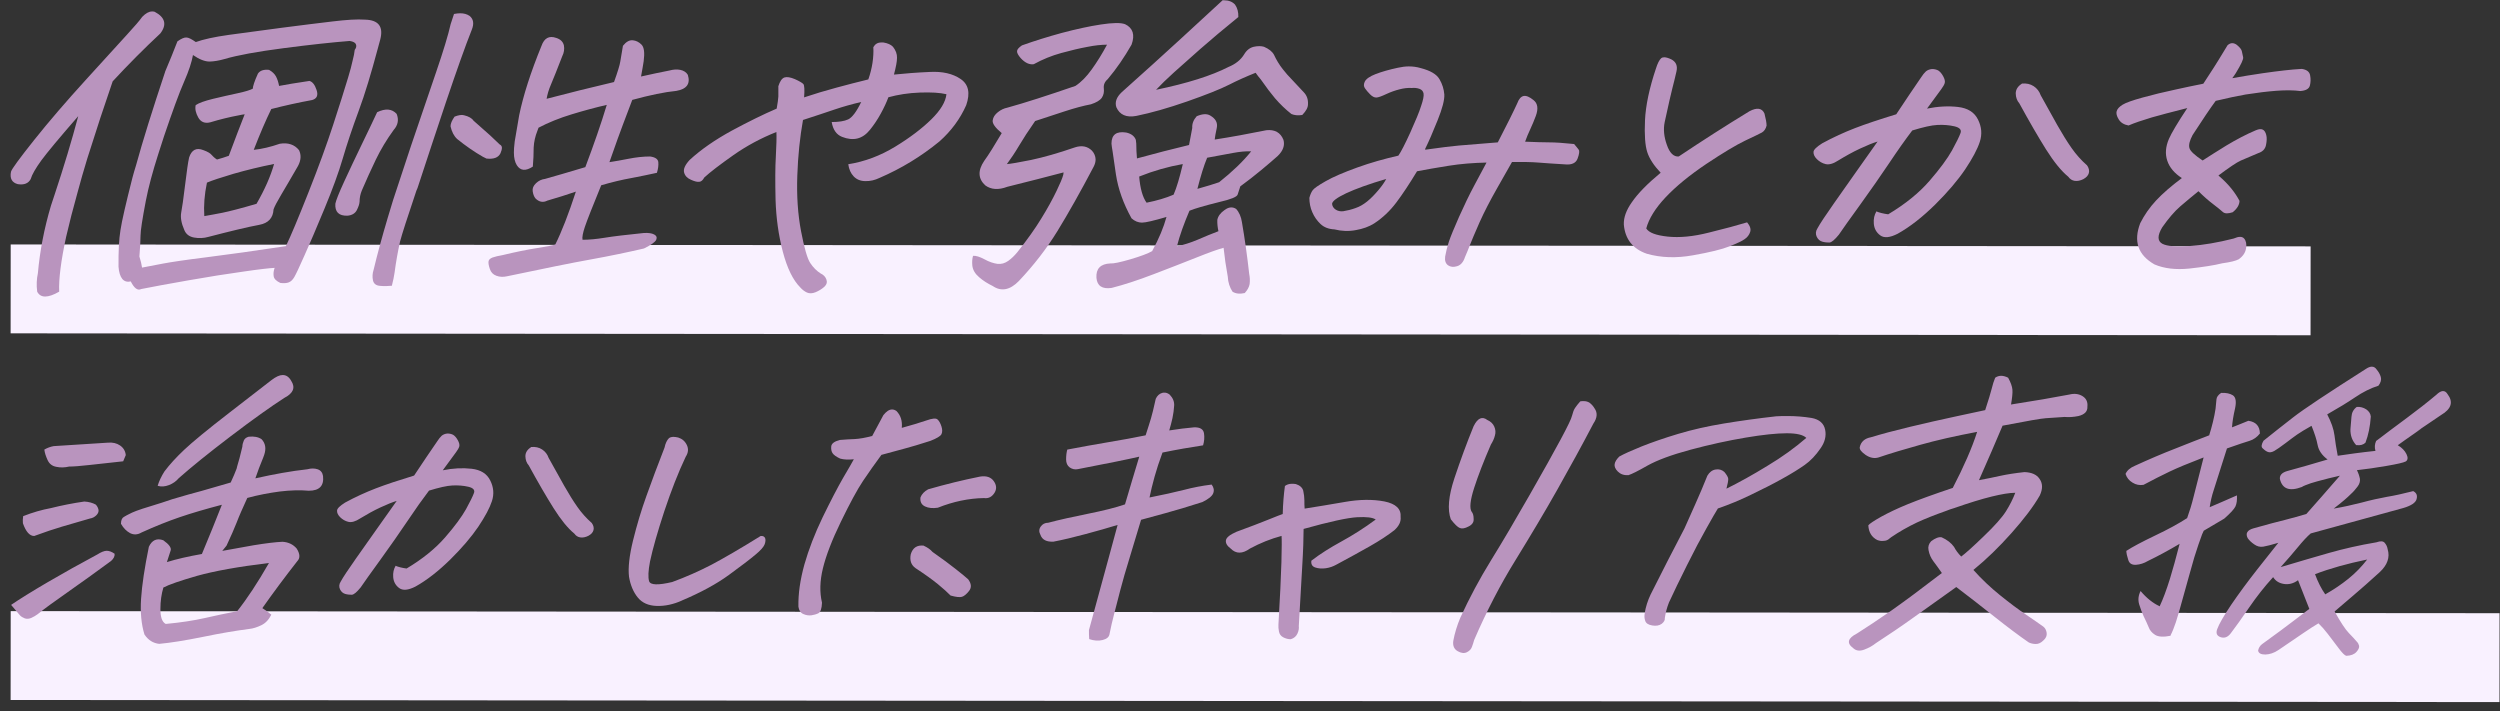 <svg width="225" height="64" viewBox="0 0 225 64" fill="none" xmlns="http://www.w3.org/2000/svg">
<rect x="0" y="0" width="225" height="64" fill="#333333" stroke="none"/>
<rect x="0.962" y="22" width="206.994" height="8" transform="rotate(0.048 0.962 22)" fill="#F9F1FF"/>
<rect x="0.962" y="55" width="223.997" height="8" transform="rotate(0.048 0.962 55)" fill="#F9F1FF"/>
<path d="M7.069 10.422C5.352 12.39 4.237 13.735 3.723 14.432C3.209 15.142 2.883 15.702 2.758 16.125C2.545 16.512 2.168 16.661 1.604 16.574C1.078 16.437 0.865 16.063 0.99 15.453C1.053 15.216 1.755 14.258 3.083 12.589C4.412 10.92 5.979 9.102 7.771 7.135C9.563 5.167 10.792 3.823 11.456 3.088C12.12 2.366 12.572 1.843 12.797 1.519C13.111 1.195 13.411 1.033 13.675 1.033C13.762 1.033 13.838 1.033 13.913 1.058C14.865 1.556 15.041 2.216 14.427 3.013C12.998 4.346 11.569 5.778 10.14 7.322C9.426 9.389 8.661 11.705 7.859 14.258C7.533 15.329 7.232 16.362 6.969 17.358C6.58 18.741 6.242 20.06 5.954 21.306C5.49 23.46 5.277 25.104 5.327 26.249C4.312 26.834 3.647 26.834 3.347 26.249C3.271 25.664 3.297 25.116 3.409 24.593C3.585 22.601 3.973 20.571 4.588 18.504L4.926 17.483C5.741 15.03 6.455 12.664 7.057 10.397L7.069 10.422ZM14.865 6.438C15.254 5.529 15.617 4.632 15.968 3.723C16.307 3.486 16.57 3.362 16.77 3.374C16.971 3.374 17.247 3.524 17.623 3.785C18.274 3.549 19.265 3.324 20.606 3.138C21.947 2.951 23.526 2.739 25.331 2.503C27.148 2.266 28.678 2.079 29.931 1.93C31.184 1.78 32.15 1.718 32.839 1.768C34.067 1.793 34.531 2.391 34.218 3.573L34.005 4.358C33.403 6.612 32.839 8.48 32.287 9.962C31.686 11.593 31.209 13.025 30.846 14.27C30.483 15.515 29.931 17.022 29.204 18.778C28.477 20.534 27.875 21.941 27.399 22.999C26.935 24.058 26.622 24.705 26.484 24.942C26.346 25.178 26.183 25.34 25.983 25.415C25.782 25.49 25.532 25.502 25.231 25.465C24.855 25.291 24.654 25.079 24.629 24.842C24.592 24.606 24.629 24.369 24.717 24.108C24.266 24.132 23.326 24.232 21.897 24.444C20.455 24.643 18.814 24.904 16.971 25.228C15.129 25.552 13.7 25.814 12.71 26.013C12.396 26.175 12.083 25.95 11.782 25.353V25.328C11.456 25.402 11.193 25.328 11.005 25.104C10.817 24.867 10.704 24.506 10.666 24.008C10.654 22.638 10.704 21.542 10.842 20.708C10.967 19.874 11.331 18.305 11.92 15.989C12.008 15.652 12.12 15.279 12.246 14.868C12.847 12.676 13.725 9.874 14.865 6.45V6.438ZM17.372 4.931C17.259 5.578 16.996 6.388 16.557 7.384C16.119 8.38 15.53 9.999 14.765 12.253C14.577 12.813 14.402 13.361 14.239 13.884C13.737 15.453 13.361 16.848 13.123 18.081C12.81 19.724 12.647 20.77 12.647 21.218C12.647 21.667 12.609 22.289 12.546 23.086C12.672 23.485 12.747 23.821 12.785 24.083C13.311 23.983 13.95 23.858 14.677 23.721C15.404 23.584 16.72 23.385 18.625 23.149C20.531 22.912 22.899 22.576 25.732 22.152C26.146 21.293 26.823 19.687 27.75 17.346C28.678 15.005 29.417 12.975 29.981 11.244C30.545 9.513 30.996 8.094 31.335 6.961C31.51 6.375 31.648 5.877 31.736 5.454C31.836 5.068 31.899 4.756 31.924 4.495C32.062 4.308 32.099 4.146 32.037 3.997C31.987 3.847 31.799 3.735 31.473 3.686C29.906 3.81 27.938 4.022 25.544 4.333C23.15 4.644 21.37 4.968 20.192 5.317C19.716 5.454 19.265 5.529 18.864 5.541C18.45 5.541 17.949 5.354 17.372 4.956V4.931ZM22.749 8.007C22.749 7.782 22.899 7.322 23.213 6.624C23.413 6.338 23.752 6.238 24.216 6.288C24.504 6.45 24.717 6.649 24.842 6.886C24.968 7.122 25.055 7.409 25.118 7.733C25.757 7.608 26.672 7.459 27.85 7.284C28.126 7.359 28.339 7.633 28.49 8.094C28.653 8.579 28.527 8.878 28.089 9.003C26.86 9.227 25.632 9.501 24.416 9.812C23.915 10.833 23.388 12.066 22.837 13.486C23.576 13.411 24.354 13.224 25.181 12.938C25.92 12.813 26.509 13.012 26.91 13.511C27.123 13.946 27.098 14.432 26.81 14.955C26.196 16.026 25.695 16.873 25.319 17.508C24.942 18.143 24.704 18.591 24.617 18.853C24.579 19.612 24.153 20.085 23.338 20.235C22.787 20.334 22.122 20.484 21.333 20.671C20.543 20.857 19.691 21.081 18.763 21.318C18.337 21.443 17.898 21.455 17.472 21.38C17.046 21.306 16.745 21.081 16.595 20.72C16.319 20.098 16.232 19.575 16.307 19.139C16.394 18.703 16.507 17.881 16.658 16.648C16.808 15.428 16.921 14.594 17.021 14.171C17.247 13.486 17.673 13.261 18.3 13.511C18.688 13.648 18.926 13.797 19.039 13.934C19.152 14.071 19.315 14.22 19.528 14.357C19.891 14.258 20.242 14.146 20.593 14.021C21.17 12.477 21.646 11.232 22.022 10.285C21.847 10.31 21.684 10.335 21.521 10.373C20.656 10.534 19.791 10.746 18.926 11.008C18.438 11.132 18.074 10.983 17.848 10.584C17.623 10.186 17.535 9.812 17.61 9.463C17.898 9.264 18.425 9.077 19.189 8.891C19.967 8.704 20.694 8.542 21.383 8.393C22.072 8.243 22.523 8.106 22.749 7.982V8.007ZM24.667 14.756C23.363 15.017 22.148 15.316 21.019 15.64C19.891 15.976 19.089 16.238 18.625 16.437C18.4 17.508 18.325 18.504 18.387 19.45C18.851 19.376 19.39 19.264 20.004 19.151C20.618 19.027 21.646 18.765 23.087 18.342C23.827 17.059 24.354 15.864 24.667 14.756Z" fill="#B994BE"/>
<path d="M33.942 10.099C34.694 9.738 35.27 9.787 35.697 10.248C35.91 10.771 35.822 11.257 35.433 11.693C34.807 12.552 34.268 13.448 33.829 14.357C33.39 15.279 32.964 16.2 32.563 17.147C32.425 17.483 32.362 17.819 32.362 18.143C32.35 18.367 32.262 18.616 32.112 18.915C31.961 19.201 31.686 19.376 31.272 19.413C30.495 19.438 30.131 19.077 30.182 18.33C30.244 18.031 30.507 17.358 30.984 16.325C31.46 15.291 31.986 14.183 32.563 12.988C33.14 11.792 33.603 10.834 33.942 10.099ZM35.295 25.714C34.932 25.751 34.568 25.764 34.205 25.727C33.842 25.702 33.628 25.527 33.566 25.228C33.503 24.93 33.516 24.606 33.628 24.27C33.954 22.9 34.38 21.331 34.907 19.563C35.057 19.064 35.22 18.541 35.383 17.994C35.847 16.562 36.386 14.943 36.987 13.137C37.852 10.609 38.604 8.38 39.256 6.475C39.908 4.57 40.346 3.125 40.56 2.167L40.86 1.258C41.061 1.22 41.249 1.195 41.412 1.195C41.75 1.195 42.026 1.27 42.264 1.432C42.615 1.718 42.678 2.129 42.465 2.665C41.876 4.147 41.099 6.338 40.133 9.202C39.206 11.979 38.354 14.544 37.577 16.923L37.476 17.159C36.662 19.575 36.173 21.094 36.01 21.717C35.797 22.663 35.634 23.61 35.508 24.556C35.458 24.892 35.383 25.278 35.27 25.702L35.295 25.714ZM43.756 14.258L43.455 14.108C42.653 13.648 41.888 13.112 41.149 12.514C40.86 12.253 40.66 11.867 40.547 11.369C40.547 11.132 40.672 10.834 40.911 10.497C41.261 10.36 41.55 10.31 41.763 10.373C42.176 10.472 42.465 10.634 42.615 10.858C43.104 11.294 43.605 11.742 44.119 12.191L44.971 13C45.097 13.062 45.172 13.162 45.172 13.299C45.172 13.424 45.135 13.585 45.047 13.785C44.859 14.183 44.433 14.345 43.781 14.27L43.756 14.258ZM49.96 22.041C50.549 20.858 51.176 19.251 51.828 17.246C51.063 17.508 50.211 17.782 49.258 18.056C48.87 18.255 48.506 18.18 48.18 17.844C48.055 17.682 47.98 17.471 47.942 17.209C47.904 16.948 48.005 16.711 48.243 16.487C48.481 16.263 48.744 16.138 49.058 16.101C49.985 15.839 51.188 15.491 52.68 15.042C53.444 13.013 54.096 11.145 54.61 9.439C53.582 9.675 52.529 9.962 51.464 10.286C50.349 10.622 49.346 11.033 48.468 11.493L48.368 11.767C48.168 12.265 48.055 12.776 48.03 13.274C48.03 13.835 48.005 14.407 47.955 14.993C47.315 15.416 46.839 15.379 46.513 14.868C46.338 14.582 46.25 14.208 46.25 13.722C46.25 13.523 46.263 13.187 46.325 12.726C46.413 12.166 46.551 11.381 46.726 10.373C47.09 8.604 47.754 6.525 48.732 4.134C48.982 3.424 49.421 3.188 50.06 3.412C50.449 3.536 50.675 3.76 50.75 4.084C50.812 4.42 50.762 4.744 50.599 5.068C50.136 6.251 49.81 7.098 49.596 7.583C49.383 8.069 49.258 8.517 49.196 8.891C51.176 8.368 53.206 7.87 55.262 7.384C55.588 6.475 55.776 5.865 55.826 5.541C55.876 5.217 55.964 4.744 56.064 4.122C56.352 3.76 56.641 3.599 56.941 3.624C57.242 3.648 57.505 3.785 57.731 4.01C57.969 4.246 58.032 4.732 57.932 5.504C57.881 5.865 57.794 6.326 57.693 6.886C58.157 6.786 58.621 6.687 59.06 6.587C59.461 6.512 59.849 6.425 60.225 6.351C60.589 6.251 60.927 6.226 61.228 6.288C61.529 6.351 61.767 6.5 61.905 6.737C62.156 7.546 61.804 8.019 60.864 8.181C59.824 8.281 58.508 8.555 56.904 8.991C56.202 10.821 55.776 11.992 55.588 12.502C55.412 13.013 55.162 13.71 54.848 14.594C55.375 14.519 55.951 14.407 56.603 14.283C57.242 14.158 57.881 14.084 58.508 14.084C58.972 14.146 59.223 14.32 59.248 14.594C59.273 14.88 59.235 15.192 59.122 15.553C58.408 15.715 57.643 15.864 56.816 16.026C55.989 16.175 55.086 16.387 54.109 16.674C53.319 18.604 52.83 19.849 52.642 20.409C52.454 20.97 52.379 21.368 52.429 21.58C53.018 21.58 53.683 21.518 54.447 21.393C55.199 21.269 56.365 21.132 57.944 20.97C58.37 20.945 58.684 20.995 58.884 21.107C59.085 21.219 59.147 21.368 59.06 21.58C58.972 21.779 58.608 22.041 57.957 22.364C56.503 22.701 54.911 23.037 53.181 23.348C51.452 23.659 48.932 24.17 45.623 24.867C45.285 24.942 44.971 24.93 44.671 24.817C44.37 24.705 44.182 24.506 44.082 24.195C43.981 23.896 43.944 23.672 43.969 23.522C43.994 23.373 44.107 23.261 44.332 23.174C44.558 23.099 44.846 23.024 45.222 22.962C46.413 22.676 47.441 22.464 48.331 22.327C49.221 22.19 49.772 22.078 50.01 21.991L49.96 22.041Z" fill="#B994BE"/>
<path d="M72.358 8.767C73.323 8.443 74.288 8.157 75.254 7.895C76.219 7.634 77.171 7.385 78.149 7.148C78.324 6.65 78.45 6.152 78.525 5.654C78.6 5.156 78.625 4.695 78.6 4.247C78.763 3.96 78.989 3.823 79.315 3.823H79.503C79.879 3.885 80.179 4.01 80.367 4.209C80.618 4.533 80.743 4.857 80.731 5.205C80.731 5.542 80.631 6.052 80.455 6.712C81.445 6.613 82.523 6.525 83.664 6.476C84.817 6.413 85.745 6.625 86.459 7.111C87.173 7.596 87.336 8.381 86.96 9.464C86.421 10.684 85.619 11.78 84.554 12.727C82.912 14.072 81.119 15.167 79.152 16.014C78.738 16.213 78.312 16.313 77.886 16.3C77.447 16.3 77.096 16.151 76.833 15.877C76.57 15.603 76.407 15.242 76.344 14.781C77.836 14.545 79.239 14.009 80.568 13.2C81.897 12.39 82.975 11.569 83.814 10.747C84.654 9.925 85.105 9.165 85.18 8.48C84.604 8.343 83.814 8.294 82.787 8.331C81.759 8.368 80.819 8.518 79.954 8.754C79.791 9.203 79.565 9.688 79.264 10.236C78.964 10.784 78.638 11.257 78.299 11.681C77.961 12.104 77.572 12.366 77.159 12.465C76.745 12.565 76.281 12.515 75.78 12.316C75.279 12.117 74.965 11.668 74.853 10.983C75.479 10.983 75.981 10.909 76.332 10.747C76.683 10.585 77.084 10.062 77.51 9.178C76.657 9.377 75.868 9.601 75.128 9.85C74.389 10.099 73.436 10.423 72.27 10.797C71.995 12.328 71.819 13.997 71.757 15.815C71.694 17.633 71.807 19.302 72.095 20.808C72.383 22.315 72.659 23.274 72.922 23.672C73.186 24.071 73.499 24.382 73.85 24.606C74.113 24.731 74.288 24.905 74.376 25.154C74.464 25.391 74.401 25.615 74.188 25.814C73.963 26.013 73.699 26.175 73.399 26.3C73.098 26.424 72.835 26.424 72.621 26.325C72.408 26.225 72.208 26.076 72.032 25.876C71.368 25.216 70.842 24.133 70.453 22.651C70.065 21.169 69.852 19.613 69.801 17.994C69.764 16.375 69.764 15.068 69.826 14.072C69.877 13.075 69.902 12.353 69.877 11.88C68.498 12.428 67.194 13.125 65.991 13.972C64.775 14.831 63.91 15.491 63.384 15.977C63.259 16.213 63.108 16.35 62.933 16.363C62.757 16.388 62.507 16.325 62.181 16.176C61.855 16.039 61.642 15.815 61.567 15.516C61.491 15.217 61.654 14.844 62.068 14.395C63.096 13.449 64.362 12.577 65.866 11.755C67.37 10.946 68.711 10.286 69.902 9.775C69.989 9.277 70.04 8.916 70.052 8.692C70.052 8.468 70.052 8.157 70.052 7.758C70.19 7.322 70.365 7.061 70.591 6.974C70.817 6.899 71.13 6.949 71.544 7.123C71.957 7.31 72.208 7.459 72.308 7.571C72.396 7.696 72.421 8.082 72.371 8.742L72.358 8.767Z" fill="#B994BE"/>
<path d="M93.152 10.908C92.575 11.73 92.099 12.465 91.723 13.1C91.347 13.735 90.971 14.295 90.62 14.768C90.959 14.744 91.685 14.619 92.801 14.395C93.916 14.158 95.233 13.785 96.749 13.262C97.363 13.063 97.877 13.162 98.278 13.561C98.491 13.797 98.592 14.059 98.604 14.345C98.604 14.544 98.554 14.768 98.429 15.005C97.238 17.271 96.147 19.202 95.17 20.796C94.192 22.389 93.027 23.884 91.698 25.291C90.896 26.113 90.106 26.262 89.342 25.739C88.878 25.515 88.464 25.253 88.113 24.942C87.75 24.631 87.562 24.295 87.512 23.933C87.474 23.572 87.499 23.273 87.574 23.024C87.838 23 88.176 23.112 88.602 23.336C89.028 23.572 89.417 23.697 89.768 23.747C90.119 23.784 90.432 23.697 90.733 23.485C91.034 23.273 91.297 23.012 91.548 22.713C92.425 21.605 93.152 20.596 93.703 19.687C94.267 18.778 94.731 17.931 95.095 17.172C95.408 16.524 95.609 16.051 95.696 15.727L95.721 15.516C94.205 15.914 92.525 16.35 90.658 16.811C89.868 17.11 89.204 17.072 88.677 16.686C88.025 16.088 87.988 15.354 88.577 14.482C88.978 13.934 89.492 13.1 90.156 11.979C89.567 11.494 89.304 11.12 89.342 10.834C89.379 10.547 89.542 10.311 89.805 10.099C90.069 9.887 90.357 9.75 90.67 9.688C92.249 9.252 94.293 8.592 96.787 7.733C97.301 7.397 97.789 6.899 98.253 6.251C98.717 5.604 99.181 4.869 99.632 4.022C99.131 4.022 98.529 4.084 97.852 4.221C97.163 4.346 96.386 4.533 95.521 4.769C94.656 5.006 93.829 5.342 93.039 5.778C92.651 5.84 92.249 5.653 91.861 5.23C91.635 4.968 91.522 4.757 91.535 4.607C91.535 4.458 91.685 4.284 91.974 4.084C93.089 3.686 94.28 3.312 95.558 2.964C96.837 2.627 98.002 2.366 99.08 2.204C100.146 2.042 100.873 2.03 101.261 2.179C101.963 2.515 102.164 3.138 101.838 4.022C101.199 5.143 100.484 6.189 99.695 7.123C99.419 7.359 99.306 7.646 99.344 7.957C99.381 8.268 99.331 8.542 99.168 8.791C99.005 9.028 98.679 9.227 98.178 9.389C97.514 9.514 96.724 9.725 95.809 10.024C94.894 10.323 94.004 10.622 93.152 10.896V10.908ZM109.296 12.565C110.825 12.328 112.391 12.041 113.983 11.718C114.735 11.643 115.249 11.929 115.512 12.589C115.65 13.088 115.475 13.573 114.998 14.034C114.635 14.358 114.159 14.768 113.545 15.279C112.93 15.79 112.291 16.288 111.627 16.773C111.527 17.06 111.451 17.296 111.389 17.508C111.326 17.72 110.775 17.944 109.747 18.18C108.393 18.517 107.503 18.778 107.052 18.965C106.563 20.111 106.175 21.181 105.924 22.165C106.526 22.041 107.152 21.841 107.804 21.567C108.456 21.281 109.07 21.032 109.659 20.808C109.584 20.472 109.546 20.123 109.559 19.787C109.621 19.463 109.835 19.164 110.211 18.903C110.574 18.629 110.925 18.591 111.251 18.803C111.527 19.102 111.702 19.513 111.777 20.011C112.04 21.543 112.254 23.087 112.429 24.656C112.492 24.955 112.504 25.253 112.467 25.565C112.416 25.851 112.266 26.113 112.028 26.374C111.577 26.474 111.213 26.436 110.925 26.25C110.674 25.864 110.524 25.415 110.499 24.892C110.336 24.008 110.211 23.149 110.123 22.302C109.646 22.427 108.844 22.713 107.691 23.174C106.538 23.635 105.247 24.133 103.818 24.681C102.389 25.229 101.123 25.64 100.046 25.913C99.193 26.038 98.742 25.727 98.679 25.004C98.629 24.183 99.043 23.747 99.933 23.709C100.196 23.734 100.798 23.61 101.738 23.336C102.665 23.062 103.329 22.813 103.693 22.601C104.307 21.48 104.733 20.447 104.984 19.525C103.843 19.862 103.104 20.036 102.778 20.036C102.452 20.036 102.126 19.911 101.838 19.65C101.098 18.317 100.635 17.01 100.434 15.703C100.309 14.818 100.208 14.121 100.133 13.623C100.083 13.336 100.046 13.112 100.033 12.926C100.033 12.116 100.484 11.792 101.362 11.929C101.813 12.029 102.101 12.253 102.226 12.589L102.264 12.926C102.264 13.386 102.289 13.835 102.327 14.258C103.931 13.822 105.498 13.411 107.014 13.05C107.115 12.502 107.215 11.992 107.303 11.518C107.278 11.132 107.415 10.784 107.704 10.46C108.23 10.236 108.631 10.223 108.92 10.398C109.408 10.684 109.609 11.045 109.509 11.518C109.408 11.979 109.346 12.328 109.321 12.577L109.296 12.565ZM110.048 0.025H110.148C110.587 0.025 110.925 0.162 111.151 0.411C111.364 0.71 111.464 1.083 111.451 1.532C110.135 2.603 109.007 3.549 108.042 4.396C107.09 5.242 106.287 5.952 105.648 6.525C105.009 7.098 104.483 7.621 104.044 8.082C106.864 7.496 109.032 6.811 110.561 6.027C111.201 5.765 111.664 5.392 111.965 4.906C112.191 4.52 112.479 4.296 112.843 4.209C113.194 4.134 113.507 4.134 113.758 4.209C114.196 4.396 114.497 4.632 114.66 4.931C114.873 5.392 115.136 5.828 115.45 6.226C115.575 6.388 115.713 6.55 115.851 6.712C116.352 7.26 116.853 7.783 117.342 8.306C117.618 8.592 117.743 8.953 117.718 9.389C117.718 9.675 117.555 9.987 117.204 10.348C116.816 10.41 116.49 10.373 116.227 10.261C115.688 9.837 115.199 9.364 114.748 8.841C114.409 8.443 113.983 7.882 113.469 7.148C113.306 6.961 113.156 6.762 113.006 6.55C112.191 6.874 111.376 7.235 110.599 7.633C109.809 8.032 108.556 8.53 106.851 9.128C105.134 9.725 103.605 10.161 102.252 10.435C101.374 10.597 100.773 10.335 100.472 9.651C100.321 9.19 100.484 8.742 100.961 8.293C102.966 6.5 104.733 4.906 106.262 3.499C107.791 2.092 109.057 0.921 110.06 0L110.048 0.025ZM106.438 14.768C105.147 14.993 103.831 15.366 102.527 15.889C102.615 16.973 102.841 17.757 103.192 18.243C104.119 18.056 104.934 17.819 105.623 17.52C105.899 16.898 106.162 15.989 106.45 14.781L106.438 14.768ZM107.766 16.997C108.606 16.761 109.258 16.562 109.722 16.4C110.912 15.453 111.878 14.532 112.604 13.623C112.153 13.598 111.589 13.648 110.937 13.772C110.286 13.897 109.521 14.034 108.644 14.196C108.356 14.881 108.067 15.815 107.766 16.997Z" fill="#B994BE"/>
<path d="M128.272 13.473C129.688 13.274 130.703 13.149 131.292 13.099C131.894 13.05 133.06 12.95 134.802 12.813C135.191 12.066 135.541 11.381 135.855 10.746C136.168 10.111 136.406 9.625 136.557 9.289C136.695 8.903 136.895 8.691 137.121 8.641C137.359 8.592 137.66 8.716 138.023 9.015C138.399 9.314 138.462 9.787 138.224 10.434C138.073 10.833 137.91 11.232 137.735 11.605C137.559 11.979 137.396 12.365 137.259 12.751C138.174 12.788 138.901 12.813 139.44 12.813C139.978 12.813 140.73 12.863 141.671 12.962C141.859 13.187 141.996 13.348 142.084 13.473C142.172 13.597 142.134 13.859 141.984 14.27C141.833 14.681 141.445 14.855 140.843 14.793C139.828 14.731 139.038 14.681 138.449 14.631C137.86 14.581 137.083 14.569 136.08 14.581C135.767 15.142 135.303 15.951 134.702 17.009C134.1 18.068 133.586 19.064 133.16 20.01C132.746 20.957 132.458 21.629 132.308 22.015C132.157 22.401 132.007 22.787 131.844 23.148C131.706 23.584 131.468 23.858 131.142 23.958C130.816 24.057 130.54 24.032 130.315 23.871C130.102 23.709 130.014 23.447 130.064 23.086C130.139 22.65 130.252 22.202 130.403 21.741C130.553 21.293 130.854 20.558 131.305 19.537C131.756 18.529 132.22 17.557 132.721 16.623C133.223 15.702 133.574 15.029 133.787 14.631C132.609 14.656 131.48 14.743 130.39 14.917C129.3 15.092 128.36 15.254 127.532 15.415C126.855 16.536 126.229 17.483 125.665 18.23C125.101 18.977 124.436 19.612 123.672 20.11C123.221 20.396 122.669 20.596 122.03 20.708C121.391 20.832 120.739 20.807 120.1 20.645C119.586 20.621 119.16 20.459 118.846 20.16C118.533 19.861 118.282 19.512 118.107 19.101C117.931 18.703 117.844 18.267 117.844 17.806C117.919 17.52 118.019 17.296 118.132 17.134C118.245 16.96 118.646 16.686 119.323 16.3C119.999 15.914 120.939 15.515 122.143 15.079C123.346 14.643 124.587 14.295 125.853 14.008C126.091 13.672 126.454 12.962 126.931 11.916C127.407 10.858 127.733 10.073 127.896 9.55C128.084 9.002 128.159 8.629 128.121 8.417C128.084 8.206 127.958 8.069 127.745 7.994C127.532 7.919 127.307 7.894 127.069 7.919C126.693 7.894 126.317 7.944 125.941 8.044C125.552 8.143 125.163 8.28 124.762 8.467C124.336 8.666 124.035 8.778 123.86 8.778C123.684 8.778 123.509 8.691 123.308 8.492C123.108 8.293 122.957 8.106 122.845 7.944C122.732 7.782 122.719 7.595 122.82 7.371C122.932 7.11 123.271 6.873 123.822 6.661C124.374 6.45 125.038 6.263 125.79 6.101C126.129 6.026 126.467 5.977 126.793 5.977C127.169 5.977 127.52 6.026 127.858 6.126C128.723 6.35 129.287 6.674 129.55 7.122C129.813 7.57 129.951 8.031 129.989 8.504C130.014 8.99 129.813 9.762 129.387 10.82C128.961 11.891 128.585 12.751 128.259 13.411L128.272 13.473ZM124.775 16.1C123.208 16.561 122.005 16.997 121.153 17.395C120.313 17.794 119.887 18.118 119.887 18.354C119.912 18.578 120.025 18.74 120.213 18.865C120.401 18.989 120.626 19.039 120.877 19.014C121.253 18.952 121.616 18.865 121.992 18.728C122.368 18.603 122.719 18.392 123.045 18.13C123.384 17.856 123.709 17.52 124.048 17.121C124.386 16.723 124.624 16.374 124.762 16.1H124.775Z" fill="#B994BE"/>
<path d="M149.467 15.553C148.84 14.893 148.439 14.27 148.251 13.685C148.063 13.1 147.988 12.153 148.05 10.821C148.113 9.501 148.439 7.932 149.04 6.151C149.178 5.716 149.329 5.404 149.504 5.242C149.579 5.18 149.68 5.155 149.78 5.155C149.943 5.155 150.156 5.218 150.419 5.342C150.845 5.566 150.996 5.927 150.883 6.425C150.758 6.986 150.632 7.484 150.519 7.92C150.407 8.356 150.169 9.377 149.818 11.008C149.692 11.63 149.755 12.315 150.018 13.038C150.269 13.772 150.632 14.121 151.084 14.084C153.227 12.652 155.345 11.294 157.451 10.012C158.128 9.651 158.591 9.725 158.804 10.223C158.93 10.709 158.992 11.07 158.992 11.307C158.917 11.606 158.767 11.817 158.566 11.929C158.353 12.041 157.852 12.29 157.05 12.664C156.247 13.05 155.082 13.747 153.565 14.756C152.049 15.777 150.833 16.773 149.905 17.757C148.978 18.741 148.401 19.675 148.163 20.559C148.401 20.945 149.04 21.181 150.093 21.294C151.146 21.406 152.387 21.294 153.803 20.932C155.232 20.584 156.373 20.273 157.238 20.011C157.513 20.335 157.601 20.621 157.513 20.883C157.426 21.144 157.263 21.356 157.025 21.518C156.811 21.68 156.36 21.891 155.671 22.165C154.982 22.439 153.879 22.713 152.375 22.975C150.87 23.249 149.479 23.199 148.213 22.838C146.947 22.402 146.258 21.518 146.145 20.21C146.12 19.588 146.358 18.915 146.872 18.193C147.411 17.408 148.276 16.524 149.467 15.541V15.553Z" fill="#B994BE"/>
<path d="M168.844 19.015C169.132 19.139 169.496 19.227 169.935 19.289C171.476 18.367 172.717 17.359 173.657 16.275C174.597 15.192 175.261 14.283 175.675 13.548C176.076 12.814 176.327 12.303 176.44 11.992C176.565 11.693 176.377 11.481 175.901 11.369C175.412 11.257 174.91 11.22 174.372 11.245C173.833 11.27 173.081 11.444 172.103 11.743C171.489 12.552 170.799 13.523 170.035 14.669C169.27 15.815 168.393 17.06 167.428 18.405C166.45 19.75 165.811 20.659 165.498 21.119C165.122 21.58 164.846 21.817 164.645 21.829C164.457 21.829 164.244 21.817 164.019 21.754C163.793 21.692 163.617 21.543 163.505 21.306C163.392 21.07 163.404 20.808 163.567 20.559C163.78 20.16 164.282 19.401 165.071 18.28C165.861 17.16 166.513 16.238 167.027 15.503C167.541 14.769 168.192 13.847 168.982 12.739C168.568 12.863 168.042 13.075 167.403 13.374C166.763 13.673 166.112 14.034 165.46 14.432C165.009 14.731 164.62 14.843 164.307 14.769C163.993 14.694 163.73 14.532 163.517 14.32C163.304 14.109 163.204 13.884 163.216 13.685C163.216 13.486 163.48 13.225 163.993 12.901C164.996 12.353 165.986 11.905 166.951 11.531C167.917 11.158 169.157 10.746 170.661 10.286C171.501 9.016 172.241 7.92 172.893 6.973C173.043 6.737 173.193 6.55 173.331 6.426C173.482 6.301 173.657 6.239 173.87 6.214H173.895C174.083 6.214 174.259 6.251 174.434 6.338C174.597 6.438 174.748 6.612 174.885 6.861C175.023 7.11 175.073 7.322 175.023 7.484C174.973 7.646 174.86 7.82 174.71 8.032C174.334 8.555 173.908 9.14 173.431 9.775C174.409 9.576 175.337 9.526 176.214 9.626C177.091 9.725 177.693 10.099 178.019 10.759C178.345 11.406 178.407 12.079 178.182 12.764C177.969 13.424 177.53 14.246 176.866 15.242C176.201 16.226 175.299 17.284 174.171 18.405C173.03 19.526 171.915 20.41 170.799 21.032C170.097 21.393 169.571 21.443 169.22 21.182C168.869 20.92 168.681 20.572 168.644 20.136C168.606 19.7 168.694 19.339 168.869 19.04L168.844 19.015ZM181.967 7.521C182.381 7.484 182.732 7.559 183.032 7.758C183.333 7.957 183.546 8.231 183.659 8.567C184.211 9.576 184.712 10.473 185.163 11.27C185.614 12.066 186.041 12.751 186.442 13.324C186.843 13.897 187.306 14.42 187.833 14.881C187.996 15.117 188.059 15.354 187.996 15.578C187.933 15.802 187.77 15.976 187.494 16.126C187.219 16.263 186.956 16.313 186.717 16.275C186.479 16.238 186.291 16.113 186.153 15.914C185.514 15.391 184.85 14.569 184.135 13.436C183.434 12.316 182.631 10.933 181.741 9.302C181.528 9.065 181.428 8.767 181.416 8.418C181.416 8.069 181.591 7.77 181.967 7.534V7.521Z" fill="#B994BE"/>
<path d="M199.652 15.789C200.166 16.225 200.555 16.636 200.843 16.997C201.131 17.358 201.369 17.719 201.557 18.081C201.545 18.442 201.344 18.778 200.943 19.102C200.53 19.239 200.229 19.239 200.053 19.077C199.878 18.915 199.577 18.678 199.176 18.367C198.762 18.056 198.324 17.67 197.86 17.209C197.271 17.695 196.719 18.143 196.218 18.579C195.717 19.014 195.178 19.637 194.601 20.459C194.15 21.206 194.162 21.692 194.614 21.941C195.052 22.165 195.88 22.227 197.095 22.14C198.299 22.053 199.615 21.829 201.031 21.468C201.482 21.268 201.795 21.268 201.971 21.468C202.146 21.667 202.209 21.966 202.146 22.352C202.084 22.738 201.858 23.074 201.482 23.335C201.231 23.472 200.743 23.597 200.003 23.697C199.264 23.883 198.273 24.033 197.045 24.17C195.817 24.294 194.764 24.17 193.899 23.796C192.42 22.949 191.994 21.717 192.621 20.085C192.984 19.363 193.46 18.678 194.037 18.056C194.626 17.421 195.403 16.748 196.368 16.026C195.691 15.59 195.253 15.067 195.052 14.457C194.852 13.859 194.902 13.199 195.203 12.502C195.416 12.004 195.967 11.07 196.857 9.725C195.416 10.086 194.35 10.373 193.648 10.572C192.784 10.833 192.082 11.07 191.568 11.294C191.154 11.219 190.853 11.032 190.678 10.734C190.502 10.447 190.44 10.198 190.502 9.999C190.565 9.8 190.728 9.613 191.029 9.426C191.33 9.239 191.931 9.028 192.834 8.779C193.736 8.53 194.751 8.28 195.867 8.044C196.606 7.882 197.409 7.708 198.299 7.533C199.076 6.35 199.527 5.641 199.652 5.429C199.803 5.167 200.078 4.719 200.479 4.072C200.617 3.947 200.755 3.885 200.906 3.885C201.031 3.885 201.169 3.935 201.307 4.034C201.582 4.258 201.745 4.458 201.77 4.632C201.808 4.819 201.846 4.993 201.883 5.155C201.921 5.329 201.695 5.802 201.219 6.587C201.119 6.749 201.006 6.898 200.906 7.035C201.808 6.873 202.736 6.724 203.663 6.587C205.054 6.388 206.22 6.251 207.16 6.201C207.599 6.263 207.862 6.462 207.912 6.786C207.975 7.122 207.962 7.421 207.887 7.708C207.812 7.994 207.523 8.156 207.035 8.193C206.446 8.119 205.731 8.106 204.904 8.168C204.064 8.231 203.137 8.343 202.109 8.505C201.407 8.629 200.504 8.816 199.414 9.077C198.95 9.7 198.261 10.721 197.333 12.153C197.07 12.651 196.97 13.037 197.045 13.311C197.108 13.585 197.509 13.959 198.236 14.444C198.75 14.108 199.464 13.66 200.367 13.1C201.282 12.552 202.159 12.091 203.011 11.73C203.3 11.605 203.513 11.593 203.651 11.668C203.801 11.742 203.901 11.904 203.964 12.153C204.027 12.39 204.014 12.701 203.939 13.062C203.864 13.423 203.625 13.66 203.237 13.784C202.522 14.083 201.996 14.307 201.658 14.457C201.319 14.606 200.63 15.067 199.615 15.827L199.652 15.789Z" fill="#B994BE"/>
<path d="M1 54.441C1.759 53.921 2.856 53.238 4.28 52.405C5.704 51.572 7.199 50.739 8.774 49.894C9.101 49.686 9.37 49.581 9.592 49.57C9.813 49.57 10.047 49.651 10.315 49.836C10.339 50.056 10.234 50.276 10 50.484C8.634 51.491 7.327 52.428 6.09 53.296C4.852 54.164 3.942 54.823 3.393 55.275C3.218 55.402 3.031 55.517 2.821 55.61C2.611 55.703 2.412 55.714 2.237 55.656C2.062 55.587 1.922 55.506 1.805 55.39C1.549 55.089 1.28 54.777 1 54.441ZM2.074 46.457C2.926 46.122 3.767 45.879 4.584 45.728C5.553 45.485 6.545 45.289 7.584 45.138C7.992 45.161 8.331 45.254 8.623 45.416C8.763 45.566 8.833 45.728 8.868 45.89C8.891 46.064 8.821 46.226 8.669 46.376C8.506 46.538 8.319 46.631 8.097 46.666C7.128 46.943 6.288 47.186 5.588 47.395C4.887 47.603 4.047 47.881 3.078 48.239C2.669 48.239 2.331 47.858 2.062 47.094C2.039 46.886 2.051 46.677 2.086 46.446L2.074 46.457ZM3.988 40.464C4.245 40.313 4.525 40.209 4.829 40.151L9.72 39.839C10.14 39.804 10.502 39.885 10.806 40.093C11.109 40.302 11.284 40.591 11.319 40.961C11.249 41.146 11.167 41.331 11.086 41.517C9.86 41.644 8.844 41.76 8.027 41.852C7.21 41.945 6.603 41.991 6.218 41.991C5.821 42.084 5.436 42.095 5.062 42.014C4.689 41.945 4.432 41.736 4.28 41.401C4.128 41.065 4.023 40.753 3.988 40.452V40.464ZM23.016 43.044C24.662 42.674 26.203 42.396 27.662 42.234C28 42.141 28.304 42.141 28.584 42.234C28.864 42.327 29.027 42.535 29.074 42.847C29.168 43.727 28.747 44.166 27.79 44.166C27.008 44.097 26.133 44.12 25.175 44.236C24.218 44.363 23.238 44.548 22.257 44.814C21.849 45.717 21.522 46.434 21.311 47.001C21.09 47.557 20.786 48.263 20.389 49.107C20.249 49.281 20.121 49.431 20.004 49.581L22.829 49.072C23.973 48.887 24.837 48.783 25.432 48.76C25.969 48.795 26.389 49.003 26.704 49.373C27.008 49.859 27.02 50.23 26.763 50.496C25.666 51.896 24.615 53.307 23.611 54.731C23.88 54.904 24.148 55.089 24.417 55.321C24.195 55.772 23.903 56.084 23.518 56.27C23.133 56.455 22.771 56.57 22.432 56.605C21.265 56.756 19.864 56.987 18.253 57.322C16.642 57.647 15.335 57.855 14.331 57.947C13.782 57.889 13.339 57.612 13 57.103C12.72 56.189 12.615 55.112 12.697 53.886C12.778 52.648 13.012 51.097 13.397 49.211C13.677 48.61 14.109 48.413 14.693 48.621C15.218 48.991 15.44 49.304 15.358 49.547C15.276 49.79 15.16 50.137 15.02 50.588C15.872 50.322 16.922 50.079 18.171 49.859C18.813 48.332 19.409 46.851 19.969 45.428C18.475 45.821 17.214 46.191 16.164 46.55C15.113 46.909 13.981 47.36 12.732 47.927C12.381 48.135 12.043 48.147 11.716 47.985C11.389 47.811 11.109 47.533 10.887 47.14C10.887 46.828 10.981 46.619 11.144 46.527C11.284 46.434 11.529 46.307 11.891 46.133C12.253 45.96 13.14 45.671 14.564 45.242C14.891 45.127 15.195 45.023 15.498 44.93C16.514 44.629 17.401 44.375 18.16 44.178C19.129 43.9 20.004 43.646 20.763 43.426C20.985 42.94 21.171 42.523 21.3 42.164L21.346 41.968C21.475 41.574 21.627 40.984 21.813 40.197C21.813 40.012 21.872 39.827 21.942 39.654C22.012 39.48 22.164 39.364 22.374 39.306C22.852 39.249 23.249 39.33 23.541 39.526C23.891 39.897 23.973 40.371 23.774 40.95L23.681 41.204C23.424 41.817 23.191 42.431 22.981 43.056L23.016 43.044ZM14.191 43.715C14.319 43.287 14.529 42.859 14.798 42.431C15.276 41.794 15.872 41.146 16.584 40.475C17.296 39.804 18.65 38.682 20.658 37.131C22.666 35.581 23.926 34.597 24.44 34.204C24.837 33.903 25.164 33.752 25.444 33.752C25.759 33.752 26.016 33.926 26.214 34.285C26.599 34.886 26.401 35.384 25.607 35.8C24.381 36.587 22.759 37.744 20.751 39.272C18.743 40.799 17.191 42.06 16.093 43.032C15.86 43.31 15.568 43.518 15.206 43.657C14.845 43.796 14.518 43.819 14.203 43.727L14.191 43.715ZM14.704 52.879C14.529 53.458 14.436 54.106 14.436 54.823C14.436 55.541 14.588 55.98 14.915 56.154C16.292 56.027 17.471 55.842 18.44 55.622C19.409 55.402 20.378 55.194 21.346 55.008C22.222 53.909 23.179 52.463 24.206 50.669C21.416 51.005 19.269 51.398 17.739 51.826C16.21 52.266 15.206 52.613 14.704 52.879Z" fill="#B994BE"/>
<path d="M35.576 50.912C35.845 51.028 36.183 51.109 36.592 51.167C38.028 50.31 39.183 49.373 40.059 48.366C40.934 47.36 41.553 46.515 41.938 45.832C42.312 45.15 42.545 44.675 42.65 44.386C42.767 44.108 42.592 43.912 42.148 43.807C41.693 43.703 41.226 43.669 40.724 43.692C40.222 43.715 39.522 43.877 38.611 44.155C38.039 44.907 37.397 45.809 36.685 46.874C35.973 47.938 35.156 49.095 34.257 50.345C33.347 51.595 32.751 52.439 32.459 52.868C32.109 53.296 31.852 53.516 31.666 53.527C31.491 53.527 31.292 53.516 31.082 53.458C30.872 53.4 30.708 53.261 30.603 53.041C30.498 52.821 30.51 52.578 30.662 52.347C30.86 51.977 31.327 51.271 32.062 50.229C32.798 49.188 33.405 48.332 33.884 47.649C34.362 46.966 34.969 46.11 35.705 45.08C35.319 45.196 34.829 45.393 34.234 45.67C33.638 45.948 33.031 46.284 32.424 46.654C32.004 46.932 31.642 47.036 31.351 46.966C31.059 46.897 30.814 46.746 30.615 46.55C30.417 46.353 30.323 46.145 30.335 45.96C30.335 45.775 30.58 45.532 31.059 45.231C31.992 44.722 32.915 44.305 33.813 43.958C34.712 43.611 35.868 43.229 37.269 42.801C38.051 41.621 38.74 40.602 39.347 39.723C39.487 39.503 39.627 39.33 39.755 39.214C39.895 39.098 40.059 39.04 40.257 39.017H40.281C40.456 39.017 40.619 39.052 40.782 39.133C40.934 39.225 41.074 39.387 41.203 39.619C41.331 39.85 41.378 40.047 41.331 40.197C41.284 40.348 41.179 40.51 41.039 40.706C40.689 41.192 40.292 41.736 39.849 42.326C40.759 42.141 41.623 42.095 42.44 42.188C43.257 42.28 43.818 42.627 44.121 43.24C44.425 43.842 44.483 44.467 44.273 45.103C44.074 45.717 43.666 46.48 43.047 47.406C42.428 48.32 41.588 49.304 40.537 50.345C39.475 51.386 38.436 52.208 37.397 52.787C36.743 53.122 36.253 53.168 35.926 52.925C35.599 52.682 35.424 52.358 35.389 51.953C35.354 51.548 35.436 51.213 35.599 50.935L35.576 50.912ZM47.798 40.232C48.183 40.197 48.51 40.267 48.79 40.452C49.071 40.637 49.269 40.892 49.374 41.204C49.888 42.141 50.355 42.974 50.775 43.715C51.195 44.456 51.592 45.092 51.965 45.624C52.339 46.156 52.771 46.642 53.261 47.071C53.413 47.29 53.471 47.51 53.413 47.718C53.355 47.927 53.203 48.089 52.946 48.228C52.689 48.355 52.444 48.401 52.222 48.366C52.001 48.332 51.825 48.216 51.697 48.031C51.102 47.545 50.483 46.781 49.818 45.728C49.164 44.687 48.417 43.403 47.588 41.887C47.389 41.667 47.296 41.389 47.285 41.065C47.285 40.741 47.448 40.464 47.798 40.244V40.232Z" fill="#B994BE"/>
<path d="M61.351 54.059C60.592 54.395 59.845 54.557 59.109 54.534C58.374 54.511 57.802 54.268 57.405 53.782C57.008 53.296 56.74 52.671 56.611 51.907C56.518 51.109 56.635 50.021 56.973 48.644C57.312 47.267 57.709 45.937 58.176 44.641C58.642 43.345 59.179 41.887 59.81 40.278C59.892 39.885 60.032 39.607 60.207 39.434C60.3 39.364 60.44 39.318 60.615 39.318C60.732 39.318 60.872 39.341 61.036 39.376C61.397 39.491 61.654 39.711 61.818 40.058C61.981 40.406 61.946 40.753 61.713 41.111C61.036 42.535 60.405 44.166 59.786 46.017C59.179 47.869 58.748 49.373 58.502 50.53C58.339 51.375 58.316 51.965 58.421 52.312C58.538 52.659 59.226 52.682 60.499 52.382C61.736 51.93 62.903 51.41 64.024 50.831C65.133 50.241 66.615 49.385 68.46 48.239C68.658 48.216 68.787 48.285 68.857 48.424C68.915 48.563 68.903 48.748 68.822 48.98C68.74 49.211 68.46 49.535 67.981 49.928C67.502 50.333 66.709 50.935 65.6 51.745C64.491 52.555 63.067 53.33 61.339 54.059H61.351Z" fill="#B994BE"/>
<path d="M76.865 41.331C76.363 41.389 75.942 41.366 75.615 41.274C75.265 41.112 75.043 40.95 74.939 40.799C74.833 40.649 74.787 40.441 74.81 40.186C74.833 39.92 75.09 39.723 75.592 39.596C76.047 39.561 76.503 39.526 76.935 39.515C77.367 39.492 77.892 39.399 78.499 39.237C79.036 38.23 79.374 37.606 79.503 37.363C79.771 37.027 80.028 36.853 80.285 36.853C80.425 36.853 80.553 36.9 80.682 36.992C81.067 37.386 81.219 37.883 81.16 38.508C81.978 38.288 82.725 38.057 83.39 37.837C83.904 37.652 84.242 37.617 84.382 37.756C84.522 37.883 84.639 38.092 84.732 38.381C84.826 38.67 84.814 38.902 84.732 39.075C84.651 39.249 84.3 39.457 83.74 39.677C82.76 39.989 82.001 40.221 81.464 40.359C80.927 40.498 80.215 40.695 79.328 40.938C78.744 41.725 78.195 42.512 77.67 43.287C77.145 44.074 76.491 45.289 75.686 46.943C74.88 48.598 74.343 49.998 74.063 51.144C73.783 52.289 73.76 53.319 73.981 54.245C73.958 54.788 73.841 55.101 73.654 55.194C73.468 55.286 73.246 55.344 73.024 55.379C72.791 55.402 72.557 55.379 72.3 55.263C72.055 55.159 71.903 54.939 71.857 54.603C71.833 53.423 72.02 52.162 72.394 50.808C72.779 49.454 73.328 48.031 74.04 46.55C74.763 45.069 75.37 43.9 75.861 43.044C76.363 42.199 76.689 41.621 76.853 41.32L76.865 41.331ZM83.145 49.119C83.472 49.269 83.74 49.454 83.927 49.674C84.802 50.287 85.503 50.808 86.028 51.225C86.565 51.641 86.927 51.954 87.137 52.139C87.429 52.532 87.452 52.879 87.219 53.18C86.985 53.481 86.763 53.655 86.577 53.712C86.39 53.77 86.04 53.736 85.549 53.597C85.293 53.331 84.919 52.995 84.429 52.59C83.939 52.185 83.261 51.699 82.398 51.132C82.001 50.854 81.861 50.438 81.966 49.894C82.141 49.292 82.538 49.038 83.145 49.107V49.119ZM89.507 44.352C89.273 44.722 88.958 44.884 88.561 44.826C87.184 44.849 85.806 45.138 84.406 45.694C83.95 45.763 83.565 45.728 83.25 45.578C82.935 45.428 82.795 45.161 82.841 44.768C82.958 44.467 83.192 44.224 83.53 44.039C85.094 43.588 86.647 43.206 88.199 42.894C88.771 42.801 89.18 42.94 89.437 43.299C89.694 43.657 89.717 44.016 89.507 44.352Z" fill="#B994BE"/>
<path d="M103.433 44.779C104.67 44.536 105.697 44.305 106.526 44.097C107.355 43.877 108.196 43.715 109.048 43.611C109.246 43.877 109.293 44.131 109.188 44.398C109.083 44.664 108.756 44.918 108.219 45.184C107.834 45.312 107.238 45.497 106.433 45.74C105.627 45.983 104.378 46.33 102.697 46.781C102.476 47.533 102.16 48.586 101.74 49.952C101.32 51.317 101.016 52.37 100.83 53.099C100.643 53.839 100.456 54.557 100.269 55.274C100.118 55.853 99.978 56.443 99.861 57.045C99.826 57.322 99.616 57.507 99.242 57.6C98.869 57.693 98.46 57.669 98.028 57.519C98.005 57.241 98.005 56.964 98.005 56.709C99.557 51.051 100.409 47.892 100.585 47.244C99.732 47.51 98.775 47.776 97.701 48.066C96.627 48.355 95.67 48.586 94.818 48.748C94.188 48.783 93.791 48.575 93.639 48.135C93.499 47.869 93.499 47.626 93.662 47.394C93.826 47.163 94.048 47.047 94.339 47.047C95.343 46.781 96.546 46.515 97.923 46.237C99.3 45.96 100.421 45.682 101.25 45.393C101.682 43.935 102.102 42.511 102.534 41.1C102.055 41.215 101.367 41.354 100.48 41.539C99.592 41.713 98.437 41.944 97.013 42.222C96.744 42.28 96.499 42.222 96.277 42.072C96.055 41.91 95.95 41.667 95.95 41.343C95.95 41.019 95.985 40.718 96.055 40.463C97.316 40.22 98.553 40.001 99.779 39.792C101.005 39.584 102.114 39.387 103.106 39.179C103.328 38.508 103.48 37.999 103.585 37.663C103.69 37.328 103.83 36.737 104.017 35.893C104.145 35.615 104.343 35.43 104.6 35.361C104.67 35.337 104.729 35.337 104.81 35.337C104.962 35.337 105.114 35.395 105.266 35.511C105.557 35.812 105.697 36.136 105.674 36.506C105.651 36.865 105.604 37.247 105.522 37.629C105.441 38.01 105.336 38.381 105.231 38.739C106.048 38.612 106.783 38.519 107.448 38.462C107.997 38.438 108.301 38.624 108.359 38.994C108.417 39.364 108.382 39.734 108.277 40.081C107.133 40.255 105.919 40.463 104.624 40.73C104.332 41.516 104.098 42.234 103.911 42.905C103.725 43.564 103.573 44.212 103.445 44.826L103.433 44.779Z" fill="#B994BE"/>
<path d="M115.351 48.228C114.359 48.494 113.413 48.876 112.491 49.373C111.814 49.859 111.242 49.859 110.764 49.373C110.437 49.13 110.297 48.887 110.332 48.633C110.367 48.378 110.682 48.124 111.289 47.858C112.456 47.429 113.402 47.071 114.114 46.781C114.826 46.492 115.27 46.319 115.445 46.261C115.468 45.347 115.538 44.502 115.643 43.738C115.818 43.611 116.017 43.541 116.25 43.541C116.367 43.541 116.495 43.541 116.624 43.565C116.985 43.68 117.207 43.877 117.289 44.155C117.359 44.467 117.394 44.768 117.394 45.034C117.394 45.3 117.394 45.555 117.417 45.775C118.515 45.601 119.729 45.404 121.048 45.173C122.367 44.942 123.546 44.93 124.585 45.127C125.624 45.335 126.114 45.798 126.056 46.527C126.102 46.943 125.916 47.325 125.507 47.707C124.912 48.17 124.176 48.656 123.301 49.153C122.425 49.651 121.433 50.195 120.312 50.797C119.986 50.982 119.659 51.097 119.308 51.144C118.97 51.19 118.655 51.167 118.375 51.074C118.094 50.982 117.978 50.773 118.024 50.461C118.807 49.859 119.705 49.292 120.721 48.737C121.737 48.181 122.764 47.533 123.814 46.758C123.546 46.573 122.997 46.504 122.145 46.55C121.293 46.596 119.682 46.943 117.324 47.603C117.324 48.39 117.289 49.535 117.196 51.039C117.102 52.544 117.009 54.314 116.892 56.351C116.915 56.536 116.892 56.756 116.775 57.01C116.659 57.265 116.472 57.438 116.168 57.531C115.935 57.531 115.713 57.473 115.491 57.357C115.27 57.242 115.153 57.068 115.106 56.837C115.059 56.605 115.048 56.397 115.059 56.212C115.199 53.77 115.293 51.896 115.328 50.6C115.363 49.304 115.363 48.517 115.34 48.228H115.351Z" fill="#B994BE"/>
<path d="M132.639 38.334C132.99 37.628 133.398 37.443 133.865 37.802C134.157 37.929 134.367 38.126 134.484 38.392C134.6 38.658 134.624 38.924 134.542 39.202C134.472 39.48 134.344 39.758 134.18 40.012C133.538 41.493 133.036 42.789 132.674 43.911C132.313 45.034 132.242 45.751 132.453 46.064C132.569 46.191 132.628 46.411 132.628 46.712C132.651 46.989 132.499 47.221 132.172 47.383C131.846 47.556 131.577 47.603 131.39 47.522C131.192 47.452 130.923 47.186 130.573 46.735C130.258 45.879 130.363 44.641 130.9 43.032C131.437 41.424 132.009 39.862 132.639 38.323V38.334ZM142.223 36.124C142.328 36.101 142.422 36.101 142.527 36.101C142.725 36.101 142.9 36.147 143.052 36.24C143.25 36.39 143.39 36.552 143.507 36.749C143.787 37.142 143.764 37.594 143.402 38.126C142.375 40.093 141.289 42.06 140.169 44.05C139.048 46.041 137.787 48.147 136.422 50.368C135.044 52.59 133.795 54.996 132.674 57.6C132.616 57.808 132.558 58.005 132.476 58.213C132.406 58.422 132.254 58.584 132.021 58.699C131.787 58.815 131.519 58.792 131.192 58.607C130.865 58.422 130.737 58.109 130.795 57.681C130.923 56.987 131.134 56.292 131.437 55.575C132.242 53.816 133.165 52.092 134.215 50.391C135.266 48.69 136.41 46.746 137.659 44.559C138.908 42.373 139.842 40.706 140.46 39.549C141.079 38.392 141.429 37.675 141.488 37.397C141.558 37.119 141.639 36.888 141.756 36.714C141.873 36.541 142.025 36.344 142.211 36.136L142.223 36.124Z" fill="#B994BE"/>
<path d="M148.025 55.17C148.118 54.615 148.293 54.059 148.55 53.516C149.554 51.502 150.581 49.512 151.608 47.545C151.9 46.874 152.227 46.145 152.589 45.346C152.951 44.548 153.301 43.703 153.663 42.812C153.85 42.5 154.095 42.303 154.398 42.257C154.702 42.199 154.97 42.28 155.192 42.477C155.414 42.743 155.531 42.951 155.542 43.102C155.542 43.264 155.496 43.553 155.379 43.981C156.5 43.426 157.737 42.743 159.056 41.933C160.387 41.135 161.554 40.29 162.57 39.41C162.289 39.133 161.706 38.994 160.807 38.994C159.908 38.994 158.671 39.121 157.095 39.387C155.519 39.653 153.873 40.012 152.145 40.475C150.418 40.938 149.134 41.424 148.282 41.898C147.429 42.384 146.857 42.673 146.554 42.766C146.157 42.789 145.842 42.673 145.608 42.442C145.375 42.211 145.282 41.979 145.317 41.771C145.352 41.551 145.492 41.331 145.737 41.088C146.169 40.845 146.846 40.544 147.756 40.174C148.667 39.815 149.752 39.434 151.025 39.052C152.297 38.67 153.675 38.358 155.157 38.114C156.64 37.871 158.204 37.652 159.861 37.467C160.2 37.443 160.527 37.443 160.865 37.443C161.612 37.443 162.336 37.501 163.048 37.617C163.737 37.744 164.146 38.103 164.262 38.67C164.379 39.237 164.239 39.804 163.842 40.359C163.422 40.972 162.955 41.47 162.43 41.84C161.904 42.211 161.239 42.627 160.398 43.09C159.57 43.553 158.636 44.027 157.62 44.513C156.605 45.011 155.589 45.427 154.608 45.763C154.445 46.029 154.095 46.619 153.581 47.545C153.056 48.471 152.472 49.581 151.819 50.889C151.165 52.196 150.628 53.307 150.208 54.221C150.021 54.684 149.904 55.158 149.834 55.621C149.857 55.806 149.764 55.98 149.554 56.142C149.332 56.304 149.052 56.35 148.702 56.292C148.352 56.235 148.141 56.096 148.071 55.876C147.99 55.656 147.978 55.413 148.036 55.147L148.025 55.17Z" fill="#B994BE"/>
<path d="M181.013 36.402C183.033 36.09 184.772 35.789 186.231 35.511C186.687 35.395 187.083 35.442 187.422 35.65C187.761 35.858 187.912 36.171 187.866 36.599C187.889 37.027 187.62 37.305 187.06 37.444C186.605 37.536 186.185 37.559 185.811 37.525C185.052 37.582 184.492 37.617 184.107 37.64C183.733 37.663 182.438 37.883 180.231 38.311C179.636 39.734 178.924 41.366 178.107 43.217C178.807 43.09 179.449 42.951 180.033 42.824C180.617 42.697 181.34 42.581 182.204 42.488C182.846 42.512 183.29 42.708 183.546 43.079C183.85 43.495 183.862 43.993 183.581 44.594C183.01 45.59 182.157 46.712 181.037 47.973C179.916 49.234 178.772 50.345 177.605 51.294C178.34 52.115 179.146 52.879 180.009 53.573C180.873 54.268 181.655 54.858 182.332 55.309C183.01 55.772 183.535 56.131 183.885 56.385C184.06 56.513 184.165 56.709 184.2 56.964C184.235 57.218 184.13 57.45 183.897 57.646C183.687 57.855 183.465 57.959 183.231 57.959C182.998 57.959 182.788 57.913 182.589 57.82C181.749 57.241 180.71 56.466 179.473 55.483C178.235 54.499 177.103 53.62 176.064 52.833C174.616 53.863 173.344 54.765 172.235 55.564C171.126 56.362 169.994 57.126 168.838 57.878C168.535 58.121 168.184 58.318 167.776 58.468C167.367 58.618 167.041 58.572 166.784 58.329C166.177 57.878 166.293 57.438 167.134 57.01C167.998 56.466 169.037 55.772 170.239 54.939C171.441 54.094 172.947 52.972 174.768 51.572C174.488 51.167 174.231 50.808 174.009 50.519C173.788 50.229 173.636 49.894 173.566 49.501C173.507 49.2 173.589 48.945 173.799 48.714C174.161 48.436 174.488 48.309 174.745 48.355C175.235 48.575 175.609 48.864 175.865 49.223C176.006 49.501 176.216 49.79 176.508 50.091C176.869 49.824 177.546 49.223 178.527 48.274C179.519 47.325 180.185 46.573 180.535 46.018C180.885 45.462 181.165 44.907 181.375 44.351C180.862 44.351 180.161 44.467 179.262 44.687C178.364 44.907 177.231 45.254 175.877 45.728C175.62 45.798 175.375 45.89 175.142 45.983C174.126 46.342 173.251 46.689 172.527 47.024C171.698 47.418 170.928 47.857 170.216 48.343L170.064 48.459C169.912 48.609 169.725 48.679 169.504 48.679C169.34 48.702 169.153 48.679 168.943 48.598C168.441 48.332 168.184 47.904 168.149 47.279C168.266 47.128 168.651 46.874 169.305 46.504C169.959 46.145 170.776 45.752 171.745 45.358C172.714 44.965 174.056 44.479 175.749 43.912C176.741 42.002 177.476 40.325 177.943 38.867C175.971 39.237 174.255 39.63 172.819 40.035C171.371 40.44 170.122 40.811 169.072 41.169C168.686 41.285 168.301 41.204 167.916 40.95C167.531 40.683 167.344 40.452 167.379 40.244C167.484 39.758 167.823 39.457 168.383 39.353C169.293 39.075 170.449 38.763 171.85 38.427C173.251 38.092 174.616 37.779 175.971 37.49C177.313 37.2 178.223 37.004 178.667 36.911C178.959 36.009 179.157 35.372 179.251 34.99C179.344 34.609 179.449 34.273 179.566 33.995C179.729 33.88 179.916 33.822 180.103 33.822C180.29 33.822 180.511 33.88 180.733 33.995C180.967 34.423 181.095 34.782 181.118 35.071C181.142 35.361 181.095 35.812 180.99 36.425L181.013 36.402Z" fill="#B994BE"/>
<path d="M195.36 57.218C194.718 57.345 194.251 57.322 193.959 57.137C193.667 56.952 193.48 56.721 193.387 56.466C193.247 56.13 193.095 55.795 192.932 55.471C192.78 55.147 192.64 54.777 192.523 54.383C192.406 53.978 192.453 53.585 192.652 53.191C193.189 53.828 193.761 54.279 194.368 54.568C194.671 53.932 194.975 53.11 195.29 52.104C195.582 51.155 195.85 50.171 196.107 49.165L196.165 48.945C195.15 49.547 194.204 50.056 193.317 50.484C192.967 50.692 192.605 50.808 192.243 50.831C191.87 50.854 191.636 50.715 191.543 50.391C191.438 50.079 191.379 49.801 191.368 49.581C191.916 49.222 192.768 48.771 193.947 48.204C195.126 47.649 196.084 47.117 196.842 46.631C197.064 46.017 197.263 45.369 197.426 44.698C197.589 44.027 197.893 42.847 198.325 41.169C196.971 41.69 195.944 42.118 195.243 42.453C194.543 42.789 193.761 43.182 192.92 43.634C192.57 43.692 192.243 43.634 191.928 43.437C191.613 43.252 191.403 42.986 191.298 42.65C191.438 42.338 191.718 42.095 192.138 41.921C193.399 41.343 194.613 40.822 195.78 40.371C196.936 39.908 197.951 39.514 198.827 39.179C199.084 38.357 199.282 37.559 199.399 36.795C199.434 36.437 199.457 36.159 199.481 35.951C199.492 35.742 199.632 35.546 199.901 35.361C200.356 35.337 200.706 35.418 200.963 35.58C201.22 35.754 201.29 36.147 201.15 36.784C201.01 37.385 200.916 37.941 200.881 38.462C201.313 38.288 201.803 38.103 202.352 37.871C203.029 37.964 203.379 38.346 203.391 39.017C203.123 39.352 202.807 39.572 202.457 39.676C202.095 39.781 201.418 40.012 200.426 40.359C199.796 42.338 199.399 43.587 199.235 44.108C199.06 44.629 198.944 45.15 198.873 45.647C199.574 45.346 200.391 44.999 201.325 44.583C201.348 45.011 201.302 45.346 201.185 45.589C201.068 45.832 200.73 46.191 200.181 46.677L198.337 47.765L198.185 48.1C197.986 48.621 197.753 49.315 197.484 50.171C197.181 51.213 196.877 52.335 196.539 53.538C196.212 54.73 195.979 55.552 195.827 56.003C195.675 56.454 195.523 56.848 195.348 57.183L195.36 57.218ZM208.667 56.096C208.341 56.281 207.885 56.582 207.302 56.975C206.718 57.38 205.971 57.889 205.06 58.502C204.663 58.769 204.267 58.896 203.881 58.907C203.496 58.907 203.286 58.803 203.228 58.56C203.274 58.317 203.391 58.121 203.589 57.97C204.804 57.091 205.749 56.397 206.438 55.864C207.126 55.344 207.593 54.985 207.839 54.8C207.512 53.978 207.173 53.122 206.823 52.219C206.414 52.52 205.983 52.624 205.551 52.555C205.107 52.486 204.792 52.277 204.582 51.942C203.811 52.786 203.099 53.689 202.434 54.661C201.768 55.633 201.22 56.408 200.776 56.987C200.508 57.345 200.204 57.461 199.854 57.345C199.516 57.23 199.41 56.987 199.551 56.616C199.714 56.165 200.123 55.448 200.8 54.441C201.477 53.446 202.27 52.37 203.169 51.224C204.068 50.079 204.698 49.292 205.049 48.852C204.43 49.037 203.975 49.153 203.695 49.199C203.403 49.246 203.134 49.176 202.877 48.991C202.609 48.806 202.422 48.621 202.294 48.436C202.072 48.008 202.247 47.707 202.831 47.545C204.033 47.209 204.967 46.955 205.644 46.793C206.309 46.619 206.951 46.446 207.57 46.26C208.399 45.323 209.414 44.178 210.593 42.812C209.928 42.963 209.251 43.125 208.551 43.321C208.13 43.437 207.792 43.541 207.523 43.657C207.372 43.715 207.243 43.773 207.162 43.83C206.053 44.247 205.399 44.004 205.189 43.102C205.165 42.766 205.375 42.535 205.842 42.396C206.87 42.118 208.095 41.771 209.484 41.354C208.983 40.984 208.679 40.544 208.586 40.047C208.492 39.549 208.305 38.982 208.037 38.323C207.442 38.658 207.01 38.924 206.741 39.109C206.473 39.295 206.123 39.561 205.679 39.896C205.235 40.232 204.897 40.463 204.675 40.591C204.442 40.718 204.243 40.741 204.068 40.66C203.893 40.579 203.753 40.463 203.625 40.336C203.496 40.209 203.531 39.977 203.718 39.665C204.582 38.971 205.481 38.265 206.403 37.547C207.325 36.83 209.496 35.384 212.905 33.22C213.127 33.069 213.302 33 213.465 33C213.64 33 213.78 33.081 213.897 33.255C214.072 33.463 214.2 33.683 214.271 33.926C214.341 34.169 214.271 34.435 214.06 34.712C213.36 34.932 212.648 35.291 211.948 35.766C211.247 36.24 210.407 36.749 209.449 37.293C209.811 37.987 210.033 38.612 210.103 39.179C210.173 39.746 210.267 40.359 210.395 41.019C210.885 40.949 211.399 40.868 211.948 40.799C212.496 40.729 213.115 40.648 213.792 40.579C213.699 40.278 213.722 39.977 213.85 39.688C214.737 39.017 215.636 38.334 216.582 37.64C217.516 36.946 218.415 36.251 219.267 35.534C219.71 35.106 220.049 35.083 220.282 35.476C220.819 36.182 220.621 36.807 219.699 37.351L217.376 38.924C218.041 38.473 218.088 38.462 217.504 38.867C216.617 39.48 216.057 39.885 215.8 40.07C216.173 40.29 216.43 40.556 216.582 40.868C216.734 41.181 216.71 41.401 216.523 41.528C216.302 41.644 215.718 41.771 214.784 41.933C213.85 42.095 212.963 42.222 212.123 42.315C212.263 42.592 212.344 42.847 212.391 43.09C212.426 43.321 212.356 43.564 212.169 43.807C211.983 44.05 211.796 44.27 211.586 44.455C211.282 44.768 210.769 45.207 210.033 45.774C210.909 45.624 211.749 45.439 212.555 45.23C213.36 45.011 214.107 44.849 214.796 44.721C215.496 44.606 216.29 44.432 217.189 44.201C217.481 44.351 217.586 44.583 217.492 44.918C217.411 45.242 217.014 45.508 216.313 45.717L207.967 48.008C207.64 48.285 207.255 48.702 206.8 49.257C206.344 49.813 205.831 50.403 205.259 51.039C206.811 50.576 208.259 50.148 209.601 49.766C210.944 49.385 212.368 49.06 213.885 48.806C214.236 48.679 214.481 48.69 214.621 48.852C214.761 49.014 214.854 49.199 214.889 49.431C215.111 50.16 214.866 50.854 214.165 51.502C213.267 52.324 212.473 53.018 211.807 53.585C211.142 54.152 210.57 54.638 210.115 55.031C210.652 56.003 211.084 56.651 211.387 56.964C211.691 57.276 211.948 57.554 212.134 57.773C212.228 57.866 212.286 57.993 212.321 58.132C212.344 58.283 212.263 58.468 212.076 58.676C211.877 58.896 211.574 59.012 211.165 59.023C211.037 59 210.792 58.769 210.453 58.306C210.103 57.843 209.788 57.426 209.496 57.044C209.204 56.663 208.924 56.35 208.667 56.107V56.096ZM209.274 53.492C210.033 53.064 210.734 52.59 211.364 52.081C211.994 51.571 212.555 50.993 213.045 50.356C211.247 50.727 209.683 51.166 208.352 51.676C208.609 52.381 208.924 52.995 209.274 53.492ZM212.064 40.07C211.702 39.676 211.527 39.202 211.539 38.635C211.574 38.265 211.609 37.883 211.632 37.513C211.656 37.142 211.807 36.842 212.111 36.622C212.426 36.599 212.706 36.68 212.963 36.842C213.208 37.015 213.348 37.223 213.372 37.489C213.313 38.38 213.15 39.167 212.893 39.839C212.706 40.024 212.438 40.105 212.076 40.058L212.064 40.07Z" fill="#B994BE"/>
</svg>
